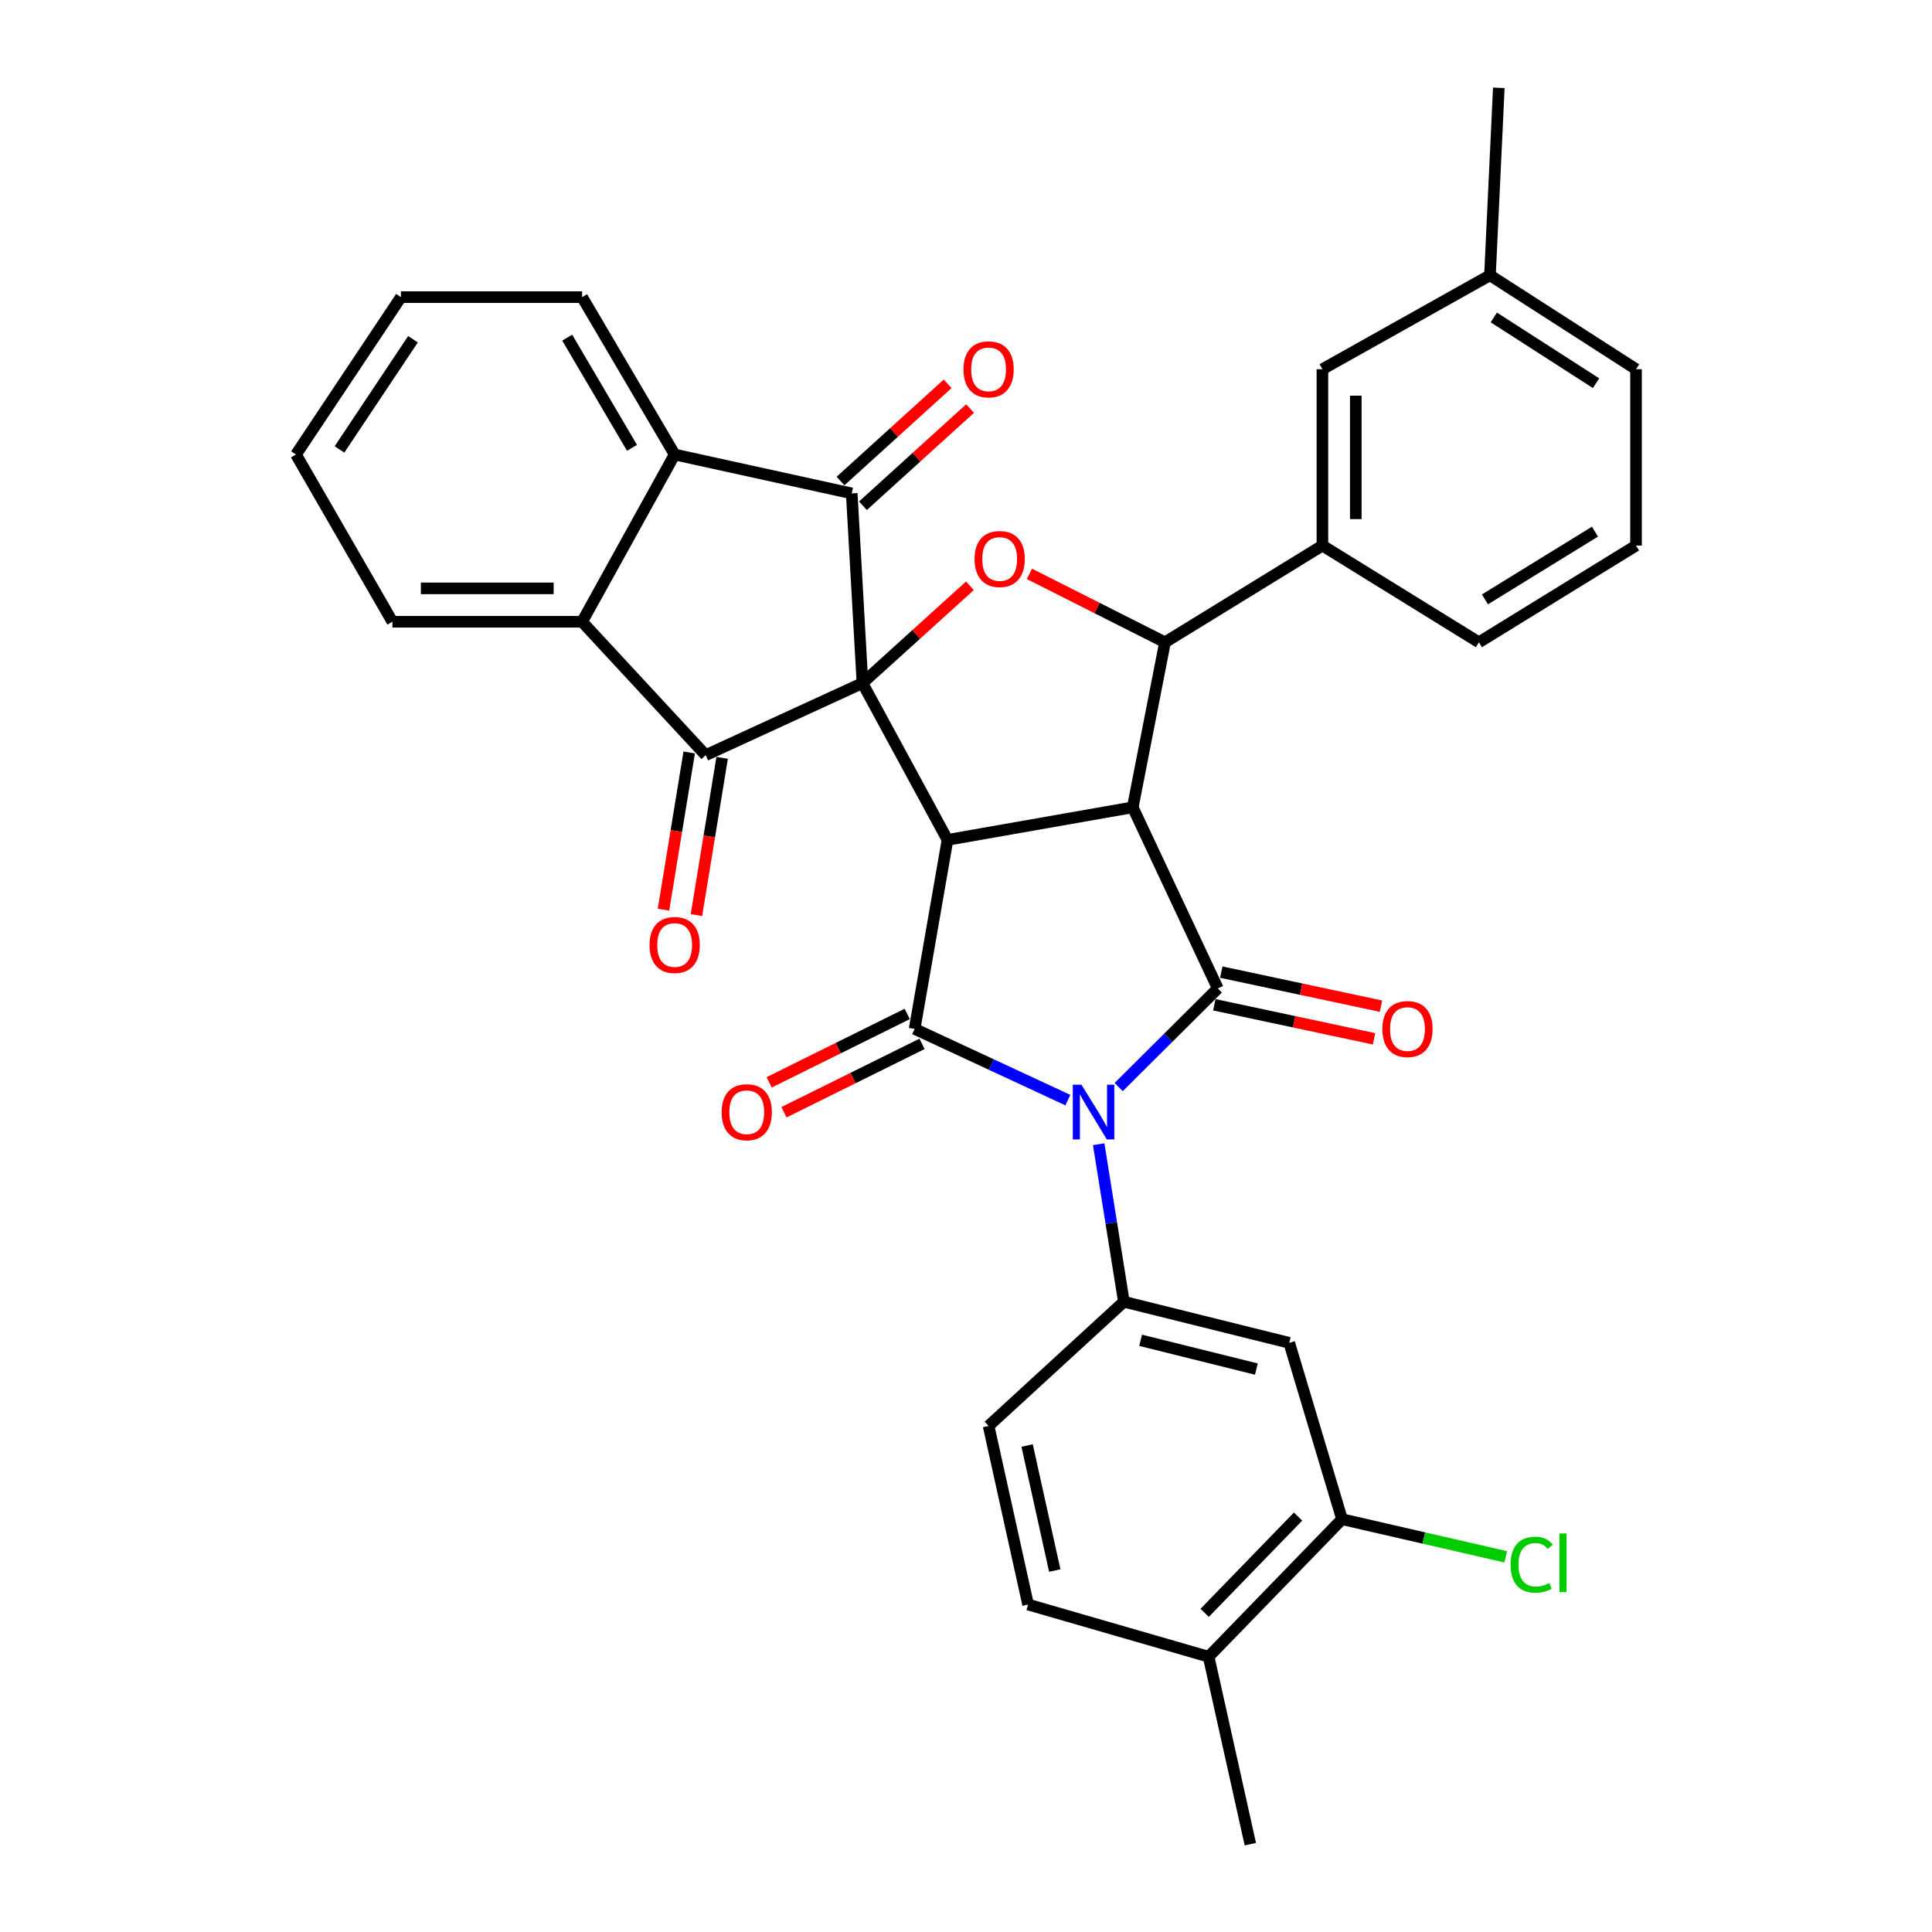 <?xml version='1.0' encoding='iso-8859-1'?>
<svg version='1.1' baseProfile='full'
              xmlns='http://www.w3.org/2000/svg'
                      xmlns:rdkit='http://www.rdkit.org/xml'
                      xmlns:xlink='http://www.w3.org/1999/xlink'
                  xml:space='preserve'
width='1000px' height='1000px' viewBox='0 0 1000 1000'>
<!-- END OF HEADER -->
<rect style='opacity:1.0;fill:#FFFFFF;stroke:none' width='1000' height='1000' x='0' y='0'> </rect>
<path class='bond-0' d='M 446.403,353.57 L 490.429,434.719' style='fill:none;fill-rule:evenodd;stroke:#000000;stroke-width:6px;stroke-linecap:butt;stroke-linejoin:miter;stroke-opacity:1' />
<path class='bond-5' d='M 446.403,353.57 L 365.253,390.866' style='fill:none;fill-rule:evenodd;stroke:#000000;stroke-width:6px;stroke-linecap:butt;stroke-linejoin:miter;stroke-opacity:1' />
<path class='bond-6' d='M 446.403,353.57 L 440.854,255.38' style='fill:none;fill-rule:evenodd;stroke:#000000;stroke-width:6px;stroke-linecap:butt;stroke-linejoin:miter;stroke-opacity:1' />
<path class='bond-7' d='M 446.403,353.57 L 474.216,328.385' style='fill:none;fill-rule:evenodd;stroke:#000000;stroke-width:6px;stroke-linecap:butt;stroke-linejoin:miter;stroke-opacity:1' />
<path class='bond-7' d='M 474.216,328.385 L 502.029,303.199' style='fill:none;fill-rule:evenodd;stroke:#FF0000;stroke-width:6px;stroke-linecap:butt;stroke-linejoin:miter;stroke-opacity:1' />
<path class='bond-2' d='M 490.429,434.719 L 586.305,417.871' style='fill:none;fill-rule:evenodd;stroke:#000000;stroke-width:6px;stroke-linecap:butt;stroke-linejoin:miter;stroke-opacity:1' />
<path class='bond-3' d='M 490.429,434.719 L 473.408,532.554' style='fill:none;fill-rule:evenodd;stroke:#000000;stroke-width:6px;stroke-linecap:butt;stroke-linejoin:miter;stroke-opacity:1' />
<path class='bond-1' d='M 552.727,569.422 L 513.067,550.988' style='fill:none;fill-rule:evenodd;stroke:#0000FF;stroke-width:6px;stroke-linecap:butt;stroke-linejoin:miter;stroke-opacity:1' />
<path class='bond-1' d='M 513.067,550.988 L 473.408,532.554' style='fill:none;fill-rule:evenodd;stroke:#000000;stroke-width:6px;stroke-linecap:butt;stroke-linejoin:miter;stroke-opacity:1' />
<path class='bond-9' d='M 568.681,592.246 L 575.199,633.014' style='fill:none;fill-rule:evenodd;stroke:#0000FF;stroke-width:6px;stroke-linecap:butt;stroke-linejoin:miter;stroke-opacity:1' />
<path class='bond-9' d='M 575.199,633.014 L 581.716,673.781' style='fill:none;fill-rule:evenodd;stroke:#000000;stroke-width:6px;stroke-linecap:butt;stroke-linejoin:miter;stroke-opacity:1' />
<path class='bond-36' d='M 579.028,562.659 L 604.679,537.137' style='fill:none;fill-rule:evenodd;stroke:#0000FF;stroke-width:6px;stroke-linecap:butt;stroke-linejoin:miter;stroke-opacity:1' />
<path class='bond-36' d='M 604.679,537.137 L 630.331,511.616' style='fill:none;fill-rule:evenodd;stroke:#000000;stroke-width:6px;stroke-linecap:butt;stroke-linejoin:miter;stroke-opacity:1' />
<path class='bond-4' d='M 586.305,417.871 L 630.331,511.616' style='fill:none;fill-rule:evenodd;stroke:#000000;stroke-width:6px;stroke-linecap:butt;stroke-linejoin:miter;stroke-opacity:1' />
<path class='bond-34' d='M 586.305,417.871 L 602.999,332.459' style='fill:none;fill-rule:evenodd;stroke:#000000;stroke-width:6px;stroke-linecap:butt;stroke-linejoin:miter;stroke-opacity:1' />
<path class='bond-16' d='M 469.572,524.812 L 433.839,542.515' style='fill:none;fill-rule:evenodd;stroke:#000000;stroke-width:6px;stroke-linecap:butt;stroke-linejoin:miter;stroke-opacity:1' />
<path class='bond-16' d='M 433.839,542.515 L 398.106,560.217' style='fill:none;fill-rule:evenodd;stroke:#FF0000;stroke-width:6px;stroke-linecap:butt;stroke-linejoin:miter;stroke-opacity:1' />
<path class='bond-16' d='M 477.243,540.296 L 441.51,557.999' style='fill:none;fill-rule:evenodd;stroke:#000000;stroke-width:6px;stroke-linecap:butt;stroke-linejoin:miter;stroke-opacity:1' />
<path class='bond-16' d='M 441.51,557.999 L 405.777,575.701' style='fill:none;fill-rule:evenodd;stroke:#FF0000;stroke-width:6px;stroke-linecap:butt;stroke-linejoin:miter;stroke-opacity:1' />
<path class='bond-15' d='M 628.529,520.066 L 669.864,528.881' style='fill:none;fill-rule:evenodd;stroke:#000000;stroke-width:6px;stroke-linecap:butt;stroke-linejoin:miter;stroke-opacity:1' />
<path class='bond-15' d='M 669.864,528.881 L 711.199,537.696' style='fill:none;fill-rule:evenodd;stroke:#FF0000;stroke-width:6px;stroke-linecap:butt;stroke-linejoin:miter;stroke-opacity:1' />
<path class='bond-15' d='M 632.133,503.166 L 673.468,511.981' style='fill:none;fill-rule:evenodd;stroke:#000000;stroke-width:6px;stroke-linecap:butt;stroke-linejoin:miter;stroke-opacity:1' />
<path class='bond-15' d='M 673.468,511.981 L 714.803,520.796' style='fill:none;fill-rule:evenodd;stroke:#FF0000;stroke-width:6px;stroke-linecap:butt;stroke-linejoin:miter;stroke-opacity:1' />
<path class='bond-11' d='M 365.253,390.866 L 301.297,321.822' style='fill:none;fill-rule:evenodd;stroke:#000000;stroke-width:6px;stroke-linecap:butt;stroke-linejoin:miter;stroke-opacity:1' />
<path class='bond-18' d='M 356.726,389.472 L 350.074,430.159' style='fill:none;fill-rule:evenodd;stroke:#000000;stroke-width:6px;stroke-linecap:butt;stroke-linejoin:miter;stroke-opacity:1' />
<path class='bond-18' d='M 350.074,430.159 L 343.423,470.845' style='fill:none;fill-rule:evenodd;stroke:#FF0000;stroke-width:6px;stroke-linecap:butt;stroke-linejoin:miter;stroke-opacity:1' />
<path class='bond-18' d='M 373.78,392.26 L 367.128,432.947' style='fill:none;fill-rule:evenodd;stroke:#000000;stroke-width:6px;stroke-linecap:butt;stroke-linejoin:miter;stroke-opacity:1' />
<path class='bond-18' d='M 367.128,432.947 L 360.476,473.633' style='fill:none;fill-rule:evenodd;stroke:#FF0000;stroke-width:6px;stroke-linecap:butt;stroke-linejoin:miter;stroke-opacity:1' />
<path class='bond-10' d='M 440.854,255.38 L 349.202,235.258' style='fill:none;fill-rule:evenodd;stroke:#000000;stroke-width:6px;stroke-linecap:butt;stroke-linejoin:miter;stroke-opacity:1' />
<path class='bond-17' d='M 446.66,261.778 L 474.384,236.621' style='fill:none;fill-rule:evenodd;stroke:#000000;stroke-width:6px;stroke-linecap:butt;stroke-linejoin:miter;stroke-opacity:1' />
<path class='bond-17' d='M 474.384,236.621 L 502.108,211.463' style='fill:none;fill-rule:evenodd;stroke:#FF0000;stroke-width:6px;stroke-linecap:butt;stroke-linejoin:miter;stroke-opacity:1' />
<path class='bond-17' d='M 435.048,248.981 L 462.771,223.824' style='fill:none;fill-rule:evenodd;stroke:#000000;stroke-width:6px;stroke-linecap:butt;stroke-linejoin:miter;stroke-opacity:1' />
<path class='bond-17' d='M 462.771,223.824 L 490.495,198.666' style='fill:none;fill-rule:evenodd;stroke:#FF0000;stroke-width:6px;stroke-linecap:butt;stroke-linejoin:miter;stroke-opacity:1' />
<path class='bond-8' d='M 532.821,297.031 L 567.91,314.745' style='fill:none;fill-rule:evenodd;stroke:#FF0000;stroke-width:6px;stroke-linecap:butt;stroke-linejoin:miter;stroke-opacity:1' />
<path class='bond-8' d='M 567.91,314.745 L 602.999,332.459' style='fill:none;fill-rule:evenodd;stroke:#000000;stroke-width:6px;stroke-linecap:butt;stroke-linejoin:miter;stroke-opacity:1' />
<path class='bond-13' d='M 602.999,332.459 L 684.475,282.385' style='fill:none;fill-rule:evenodd;stroke:#000000;stroke-width:6px;stroke-linecap:butt;stroke-linejoin:miter;stroke-opacity:1' />
<path class='bond-12' d='M 581.716,673.781 L 667.301,695.045' style='fill:none;fill-rule:evenodd;stroke:#000000;stroke-width:6px;stroke-linecap:butt;stroke-linejoin:miter;stroke-opacity:1' />
<path class='bond-12' d='M 590.387,693.741 L 650.296,708.626' style='fill:none;fill-rule:evenodd;stroke:#000000;stroke-width:6px;stroke-linecap:butt;stroke-linejoin:miter;stroke-opacity:1' />
<path class='bond-19' d='M 581.716,673.781 L 511.693,738.063' style='fill:none;fill-rule:evenodd;stroke:#000000;stroke-width:6px;stroke-linecap:butt;stroke-linejoin:miter;stroke-opacity:1' />
<path class='bond-25' d='M 349.202,235.258 L 301.297,153.782' style='fill:none;fill-rule:evenodd;stroke:#000000;stroke-width:6px;stroke-linecap:butt;stroke-linejoin:miter;stroke-opacity:1' />
<path class='bond-25' d='M 327.12,231.795 L 293.587,174.762' style='fill:none;fill-rule:evenodd;stroke:#000000;stroke-width:6px;stroke-linecap:butt;stroke-linejoin:miter;stroke-opacity:1' />
<path class='bond-35' d='M 349.202,235.258 L 301.297,321.822' style='fill:none;fill-rule:evenodd;stroke:#000000;stroke-width:6px;stroke-linecap:butt;stroke-linejoin:miter;stroke-opacity:1' />
<path class='bond-26' d='M 301.297,321.822 L 203.107,321.822' style='fill:none;fill-rule:evenodd;stroke:#000000;stroke-width:6px;stroke-linecap:butt;stroke-linejoin:miter;stroke-opacity:1' />
<path class='bond-26' d='M 286.569,304.542 L 217.836,304.542' style='fill:none;fill-rule:evenodd;stroke:#000000;stroke-width:6px;stroke-linecap:butt;stroke-linejoin:miter;stroke-opacity:1' />
<path class='bond-14' d='M 667.301,695.045 L 694.632,786.333' style='fill:none;fill-rule:evenodd;stroke:#000000;stroke-width:6px;stroke-linecap:butt;stroke-linejoin:miter;stroke-opacity:1' />
<path class='bond-20' d='M 684.475,282.385 L 684.475,191.098' style='fill:none;fill-rule:evenodd;stroke:#000000;stroke-width:6px;stroke-linecap:butt;stroke-linejoin:miter;stroke-opacity:1' />
<path class='bond-20' d='M 701.756,268.692 L 701.756,204.791' style='fill:none;fill-rule:evenodd;stroke:#000000;stroke-width:6px;stroke-linecap:butt;stroke-linejoin:miter;stroke-opacity:1' />
<path class='bond-27' d='M 684.475,282.385 L 765.472,332.459' style='fill:none;fill-rule:evenodd;stroke:#000000;stroke-width:6px;stroke-linecap:butt;stroke-linejoin:miter;stroke-opacity:1' />
<path class='bond-23' d='M 694.632,786.333 L 736.994,796.073' style='fill:none;fill-rule:evenodd;stroke:#000000;stroke-width:6px;stroke-linecap:butt;stroke-linejoin:miter;stroke-opacity:1' />
<path class='bond-23' d='M 736.994,796.073 L 779.355,805.813' style='fill:none;fill-rule:evenodd;stroke:#00CC00;stroke-width:6px;stroke-linecap:butt;stroke-linejoin:miter;stroke-opacity:1' />
<path class='bond-39' d='M 694.632,786.333 L 625.579,857.517' style='fill:none;fill-rule:evenodd;stroke:#000000;stroke-width:6px;stroke-linecap:butt;stroke-linejoin:miter;stroke-opacity:1' />
<path class='bond-39' d='M 671.871,784.978 L 623.534,834.808' style='fill:none;fill-rule:evenodd;stroke:#000000;stroke-width:6px;stroke-linecap:butt;stroke-linejoin:miter;stroke-opacity:1' />
<path class='bond-22' d='M 511.693,738.063 L 532.141,830.512' style='fill:none;fill-rule:evenodd;stroke:#000000;stroke-width:6px;stroke-linecap:butt;stroke-linejoin:miter;stroke-opacity:1' />
<path class='bond-22' d='M 531.633,748.199 L 545.946,812.913' style='fill:none;fill-rule:evenodd;stroke:#000000;stroke-width:6px;stroke-linecap:butt;stroke-linejoin:miter;stroke-opacity:1' />
<path class='bond-24' d='M 684.475,191.098 L 771.203,142.483' style='fill:none;fill-rule:evenodd;stroke:#000000;stroke-width:6px;stroke-linecap:butt;stroke-linejoin:miter;stroke-opacity:1' />
<path class='bond-21' d='M 625.579,857.517 L 532.141,830.512' style='fill:none;fill-rule:evenodd;stroke:#000000;stroke-width:6px;stroke-linecap:butt;stroke-linejoin:miter;stroke-opacity:1' />
<path class='bond-29' d='M 625.579,857.517 L 647.17,954.545' style='fill:none;fill-rule:evenodd;stroke:#000000;stroke-width:6px;stroke-linecap:butt;stroke-linejoin:miter;stroke-opacity:1' />
<path class='bond-31' d='M 771.203,142.483 L 775.782,45.455' style='fill:none;fill-rule:evenodd;stroke:#000000;stroke-width:6px;stroke-linecap:butt;stroke-linejoin:miter;stroke-opacity:1' />
<path class='bond-38' d='M 771.203,142.483 L 846.804,191.098' style='fill:none;fill-rule:evenodd;stroke:#000000;stroke-width:6px;stroke-linecap:butt;stroke-linejoin:miter;stroke-opacity:1' />
<path class='bond-38' d='M 773.197,164.309 L 826.117,198.34' style='fill:none;fill-rule:evenodd;stroke:#000000;stroke-width:6px;stroke-linecap:butt;stroke-linejoin:miter;stroke-opacity:1' />
<path class='bond-32' d='M 301.297,153.782 L 207.533,153.782' style='fill:none;fill-rule:evenodd;stroke:#000000;stroke-width:6px;stroke-linecap:butt;stroke-linejoin:miter;stroke-opacity:1' />
<path class='bond-33' d='M 203.107,321.822 L 153.196,235.258' style='fill:none;fill-rule:evenodd;stroke:#000000;stroke-width:6px;stroke-linecap:butt;stroke-linejoin:miter;stroke-opacity:1' />
<path class='bond-28' d='M 765.472,332.459 L 846.804,282.385' style='fill:none;fill-rule:evenodd;stroke:#000000;stroke-width:6px;stroke-linecap:butt;stroke-linejoin:miter;stroke-opacity:1' />
<path class='bond-28' d='M 768.612,310.233 L 825.544,275.181' style='fill:none;fill-rule:evenodd;stroke:#000000;stroke-width:6px;stroke-linecap:butt;stroke-linejoin:miter;stroke-opacity:1' />
<path class='bond-30' d='M 846.804,282.385 L 846.804,191.098' style='fill:none;fill-rule:evenodd;stroke:#000000;stroke-width:6px;stroke-linecap:butt;stroke-linejoin:miter;stroke-opacity:1' />
<path class='bond-37' d='M 207.533,153.782 L 153.196,235.258' style='fill:none;fill-rule:evenodd;stroke:#000000;stroke-width:6px;stroke-linecap:butt;stroke-linejoin:miter;stroke-opacity:1' />
<path class='bond-37' d='M 213.759,175.591 L 175.723,232.624' style='fill:none;fill-rule:evenodd;stroke:#000000;stroke-width:6px;stroke-linecap:butt;stroke-linejoin:miter;stroke-opacity:1' />
<path  class='atom-2' d='M 559.76 561.441
L 569.04 576.441
Q 569.96 577.921, 571.44 580.601
Q 572.92 583.281, 573 583.441
L 573 561.441
L 576.76 561.441
L 576.76 589.761
L 572.88 589.761
L 562.92 573.361
Q 561.76 571.441, 560.52 569.241
Q 559.32 567.041, 558.96 566.361
L 558.96 589.761
L 555.28 589.761
L 555.28 561.441
L 559.76 561.441
' fill='#0000FF'/>
<path  class='atom-8' d='M 504.424 289.339
Q 504.424 282.539, 507.784 278.739
Q 511.144 274.939, 517.424 274.939
Q 523.704 274.939, 527.064 278.739
Q 530.424 282.539, 530.424 289.339
Q 530.424 296.219, 527.024 300.139
Q 523.624 304.019, 517.424 304.019
Q 511.184 304.019, 507.784 300.139
Q 504.424 296.259, 504.424 289.339
M 517.424 300.819
Q 521.744 300.819, 524.064 297.939
Q 526.424 295.019, 526.424 289.339
Q 526.424 283.779, 524.064 280.979
Q 521.744 278.139, 517.424 278.139
Q 513.104 278.139, 510.744 280.939
Q 508.424 283.739, 508.424 289.339
Q 508.424 295.059, 510.744 297.939
Q 513.104 300.819, 517.424 300.819
' fill='#FF0000'/>
<path  class='atom-16' d='M 715.511 532.634
Q 715.511 525.834, 718.871 522.034
Q 722.231 518.234, 728.511 518.234
Q 734.791 518.234, 738.151 522.034
Q 741.511 525.834, 741.511 532.634
Q 741.511 539.514, 738.111 543.434
Q 734.711 547.314, 728.511 547.314
Q 722.271 547.314, 718.871 543.434
Q 715.511 539.554, 715.511 532.634
M 728.511 544.114
Q 732.831 544.114, 735.151 541.234
Q 737.511 538.314, 737.511 532.634
Q 737.511 527.074, 735.151 524.274
Q 732.831 521.434, 728.511 521.434
Q 724.191 521.434, 721.831 524.234
Q 719.511 527.034, 719.511 532.634
Q 719.511 538.354, 721.831 541.234
Q 724.191 544.114, 728.511 544.114
' fill='#FF0000'/>
<path  class='atom-17' d='M 373.517 575.681
Q 373.517 568.881, 376.877 565.081
Q 380.237 561.281, 386.517 561.281
Q 392.797 561.281, 396.157 565.081
Q 399.517 568.881, 399.517 575.681
Q 399.517 582.561, 396.117 586.481
Q 392.717 590.361, 386.517 590.361
Q 380.277 590.361, 376.877 586.481
Q 373.517 582.601, 373.517 575.681
M 386.517 587.161
Q 390.837 587.161, 393.157 584.281
Q 395.517 581.361, 395.517 575.681
Q 395.517 570.121, 393.157 567.321
Q 390.837 564.481, 386.517 564.481
Q 382.197 564.481, 379.837 567.281
Q 377.517 570.081, 377.517 575.681
Q 377.517 581.401, 379.837 584.281
Q 382.197 587.161, 386.517 587.161
' fill='#FF0000'/>
<path  class='atom-18' d='M 498.693 191.178
Q 498.693 184.378, 502.053 180.578
Q 505.413 176.778, 511.693 176.778
Q 517.973 176.778, 521.333 180.578
Q 524.693 184.378, 524.693 191.178
Q 524.693 198.058, 521.293 201.978
Q 517.893 205.858, 511.693 205.858
Q 505.453 205.858, 502.053 201.978
Q 498.693 198.098, 498.693 191.178
M 511.693 202.658
Q 516.013 202.658, 518.333 199.778
Q 520.693 196.858, 520.693 191.178
Q 520.693 185.618, 518.333 182.818
Q 516.013 179.978, 511.693 179.978
Q 507.373 179.978, 505.013 182.778
Q 502.693 185.578, 502.693 191.178
Q 502.693 196.898, 505.013 199.778
Q 507.373 202.658, 511.693 202.658
' fill='#FF0000'/>
<path  class='atom-19' d='M 336.202 489.126
Q 336.202 482.326, 339.562 478.526
Q 342.922 474.726, 349.202 474.726
Q 355.482 474.726, 358.842 478.526
Q 362.202 482.326, 362.202 489.126
Q 362.202 496.006, 358.802 499.926
Q 355.402 503.806, 349.202 503.806
Q 342.962 503.806, 339.562 499.926
Q 336.202 496.046, 336.202 489.126
M 349.202 500.606
Q 353.522 500.606, 355.842 497.726
Q 358.202 494.806, 358.202 489.126
Q 358.202 483.566, 355.842 480.766
Q 353.522 477.926, 349.202 477.926
Q 344.882 477.926, 342.522 480.726
Q 340.202 483.526, 340.202 489.126
Q 340.202 494.846, 342.522 497.726
Q 344.882 500.606, 349.202 500.606
' fill='#FF0000'/>
<path  class='atom-24' d='M 781.873 809.882
Q 781.873 802.842, 785.153 799.162
Q 788.473 795.442, 794.753 795.442
Q 800.593 795.442, 803.713 799.562
L 801.073 801.722
Q 798.793 798.722, 794.753 798.722
Q 790.473 798.722, 788.193 801.602
Q 785.953 804.442, 785.953 809.882
Q 785.953 815.482, 788.273 818.362
Q 790.633 821.242, 795.193 821.242
Q 798.313 821.242, 801.953 819.362
L 803.073 822.362
Q 801.593 823.322, 799.353 823.882
Q 797.113 824.442, 794.633 824.442
Q 788.473 824.442, 785.153 820.682
Q 781.873 816.922, 781.873 809.882
' fill='#00CC00'/>
<path  class='atom-24' d='M 807.153 793.722
L 810.833 793.722
L 810.833 824.082
L 807.153 824.082
L 807.153 793.722
' fill='#00CC00'/>
</svg>

